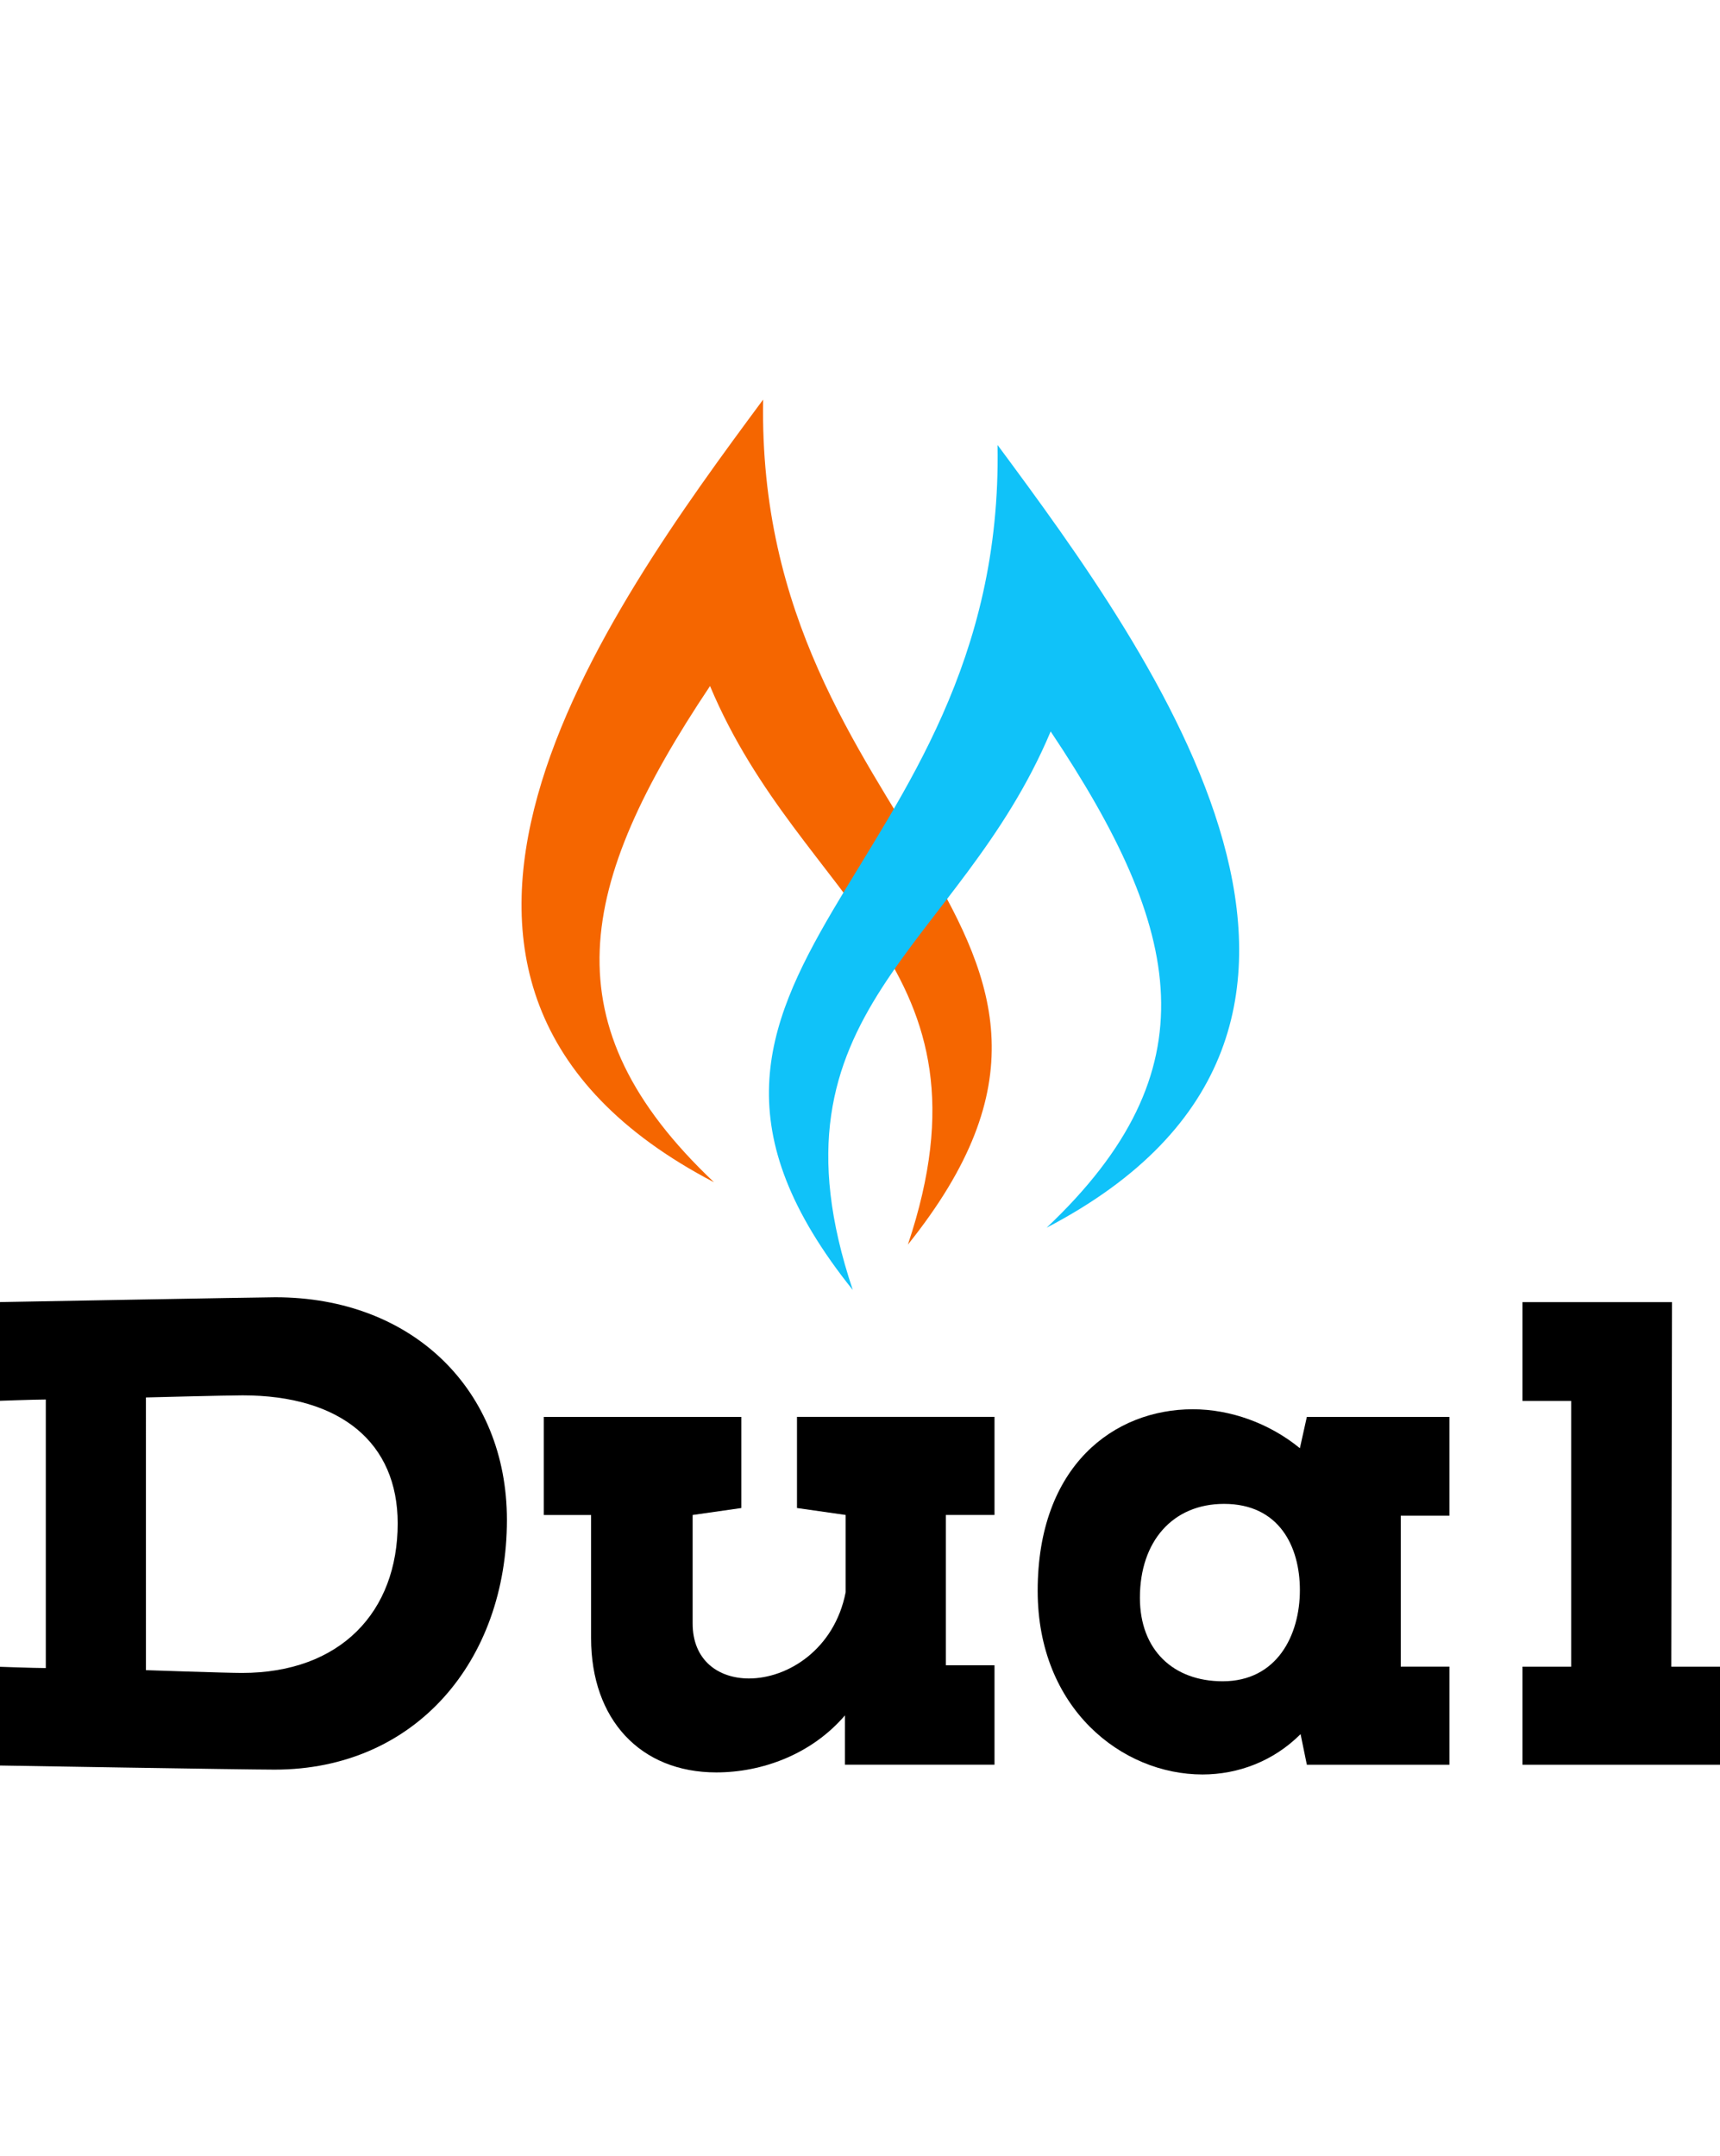 <?xml version="1.0" encoding="UTF-8"?>
<!-- Generator: Adobe Illustrator 28.2.0, SVG Export Plug-In . SVG Version: 6.00 Build 0)  -->
<svg xmlns="http://www.w3.org/2000/svg" xmlns:xlink="http://www.w3.org/1999/xlink" version="1.1" id="Layer_1" x="0px" y="0px" width="99.216px" height="124.333px" viewBox="0 0 99.216 124.333" xml:space="preserve">
<g>
	<path fill-rule="evenodd" clip-rule="evenodd" fill="#F56600" d="M41.189,68.183c-21.91-11.433-6.167-32.993,2.832-45.139   C43.57,48,67.057,53.469,52.371,71.776c5.416-16.166-6.106-19.579-11.414-32.212C33.279,51.049,31.591,59.106,41.189,68.183   L41.189,68.183z"></path>
	<path fill-rule="evenodd" clip-rule="evenodd" fill="#10C2F9" d="M60.374,70.801c21.91-11.432,6.167-32.992-2.832-45.139   c0.451,24.956-23.036,30.425-8.35,48.733c-5.417-16.166,6.105-19.579,11.414-32.212C68.284,53.668,69.972,61.724,60.374,70.801   L60.374,70.801z"></path>
</g>
<g>
	<path d="M29.241,87.652c0,8.105-5.256,14.403-13.4,14.403c-1.766,0-16.048-0.24-16.048-0.24v-5.697c0,0,2.206,0.08,2.849,0.08   V80.711c-0.643,0-2.849,0.08-2.849,0.08v-5.696c0,0,15.326-0.281,16.089-0.281C23.825,74.814,29.241,80.19,29.241,87.652z    M8.418,96.319c0,0,4.613,0.16,5.536,0.16c5.697,0,8.986-3.53,8.986-8.625c0-4.654-3.29-7.383-8.946-7.383   c-0.923,0-5.577,0.121-5.577,0.121S8.418,96.319,8.418,96.319z"></path>
	<path d="M48.741,98.926c-1.926,2.246-4.774,3.29-7.423,3.29c-4.373,0-7.222-3.05-7.222-7.744v-7.101h-2.728v-5.657h11.394v5.255   l-2.808,0.401v6.258c0,2.127,1.484,3.17,3.25,3.17c2.246,0,4.935-1.685,5.577-4.975v-4.454l-2.808-0.401v-5.255h11.394v5.656   h-2.808v8.667h2.808v5.737H48.74L48.741,98.926L48.741,98.926z"></path>
	<path d="M68.804,81.273c2.166,0,4.413,0.802,6.178,2.246l0.401-1.805h8.224v5.696H80.8v8.706h2.808v5.657h-8.224l-0.362-1.765   c-1.565,1.565-3.611,2.327-5.657,2.327c-4.654,0-9.508-3.811-9.508-10.591C59.856,84.523,64.27,81.273,68.804,81.273z    M70.528,96.96c3.129,0,4.454-2.649,4.454-5.256c0-2.528-1.204-4.974-4.373-4.974c-2.969,0-4.855,2.166-4.855,5.416   C65.754,95.154,67.68,96.96,70.528,96.96z"></path>
	<path d="M96.408,96.118h2.808v5.657H87.822v-5.657h2.808V80.791h-2.808v-5.696h8.625L96.408,96.118z"></path>
</g>
</svg>
